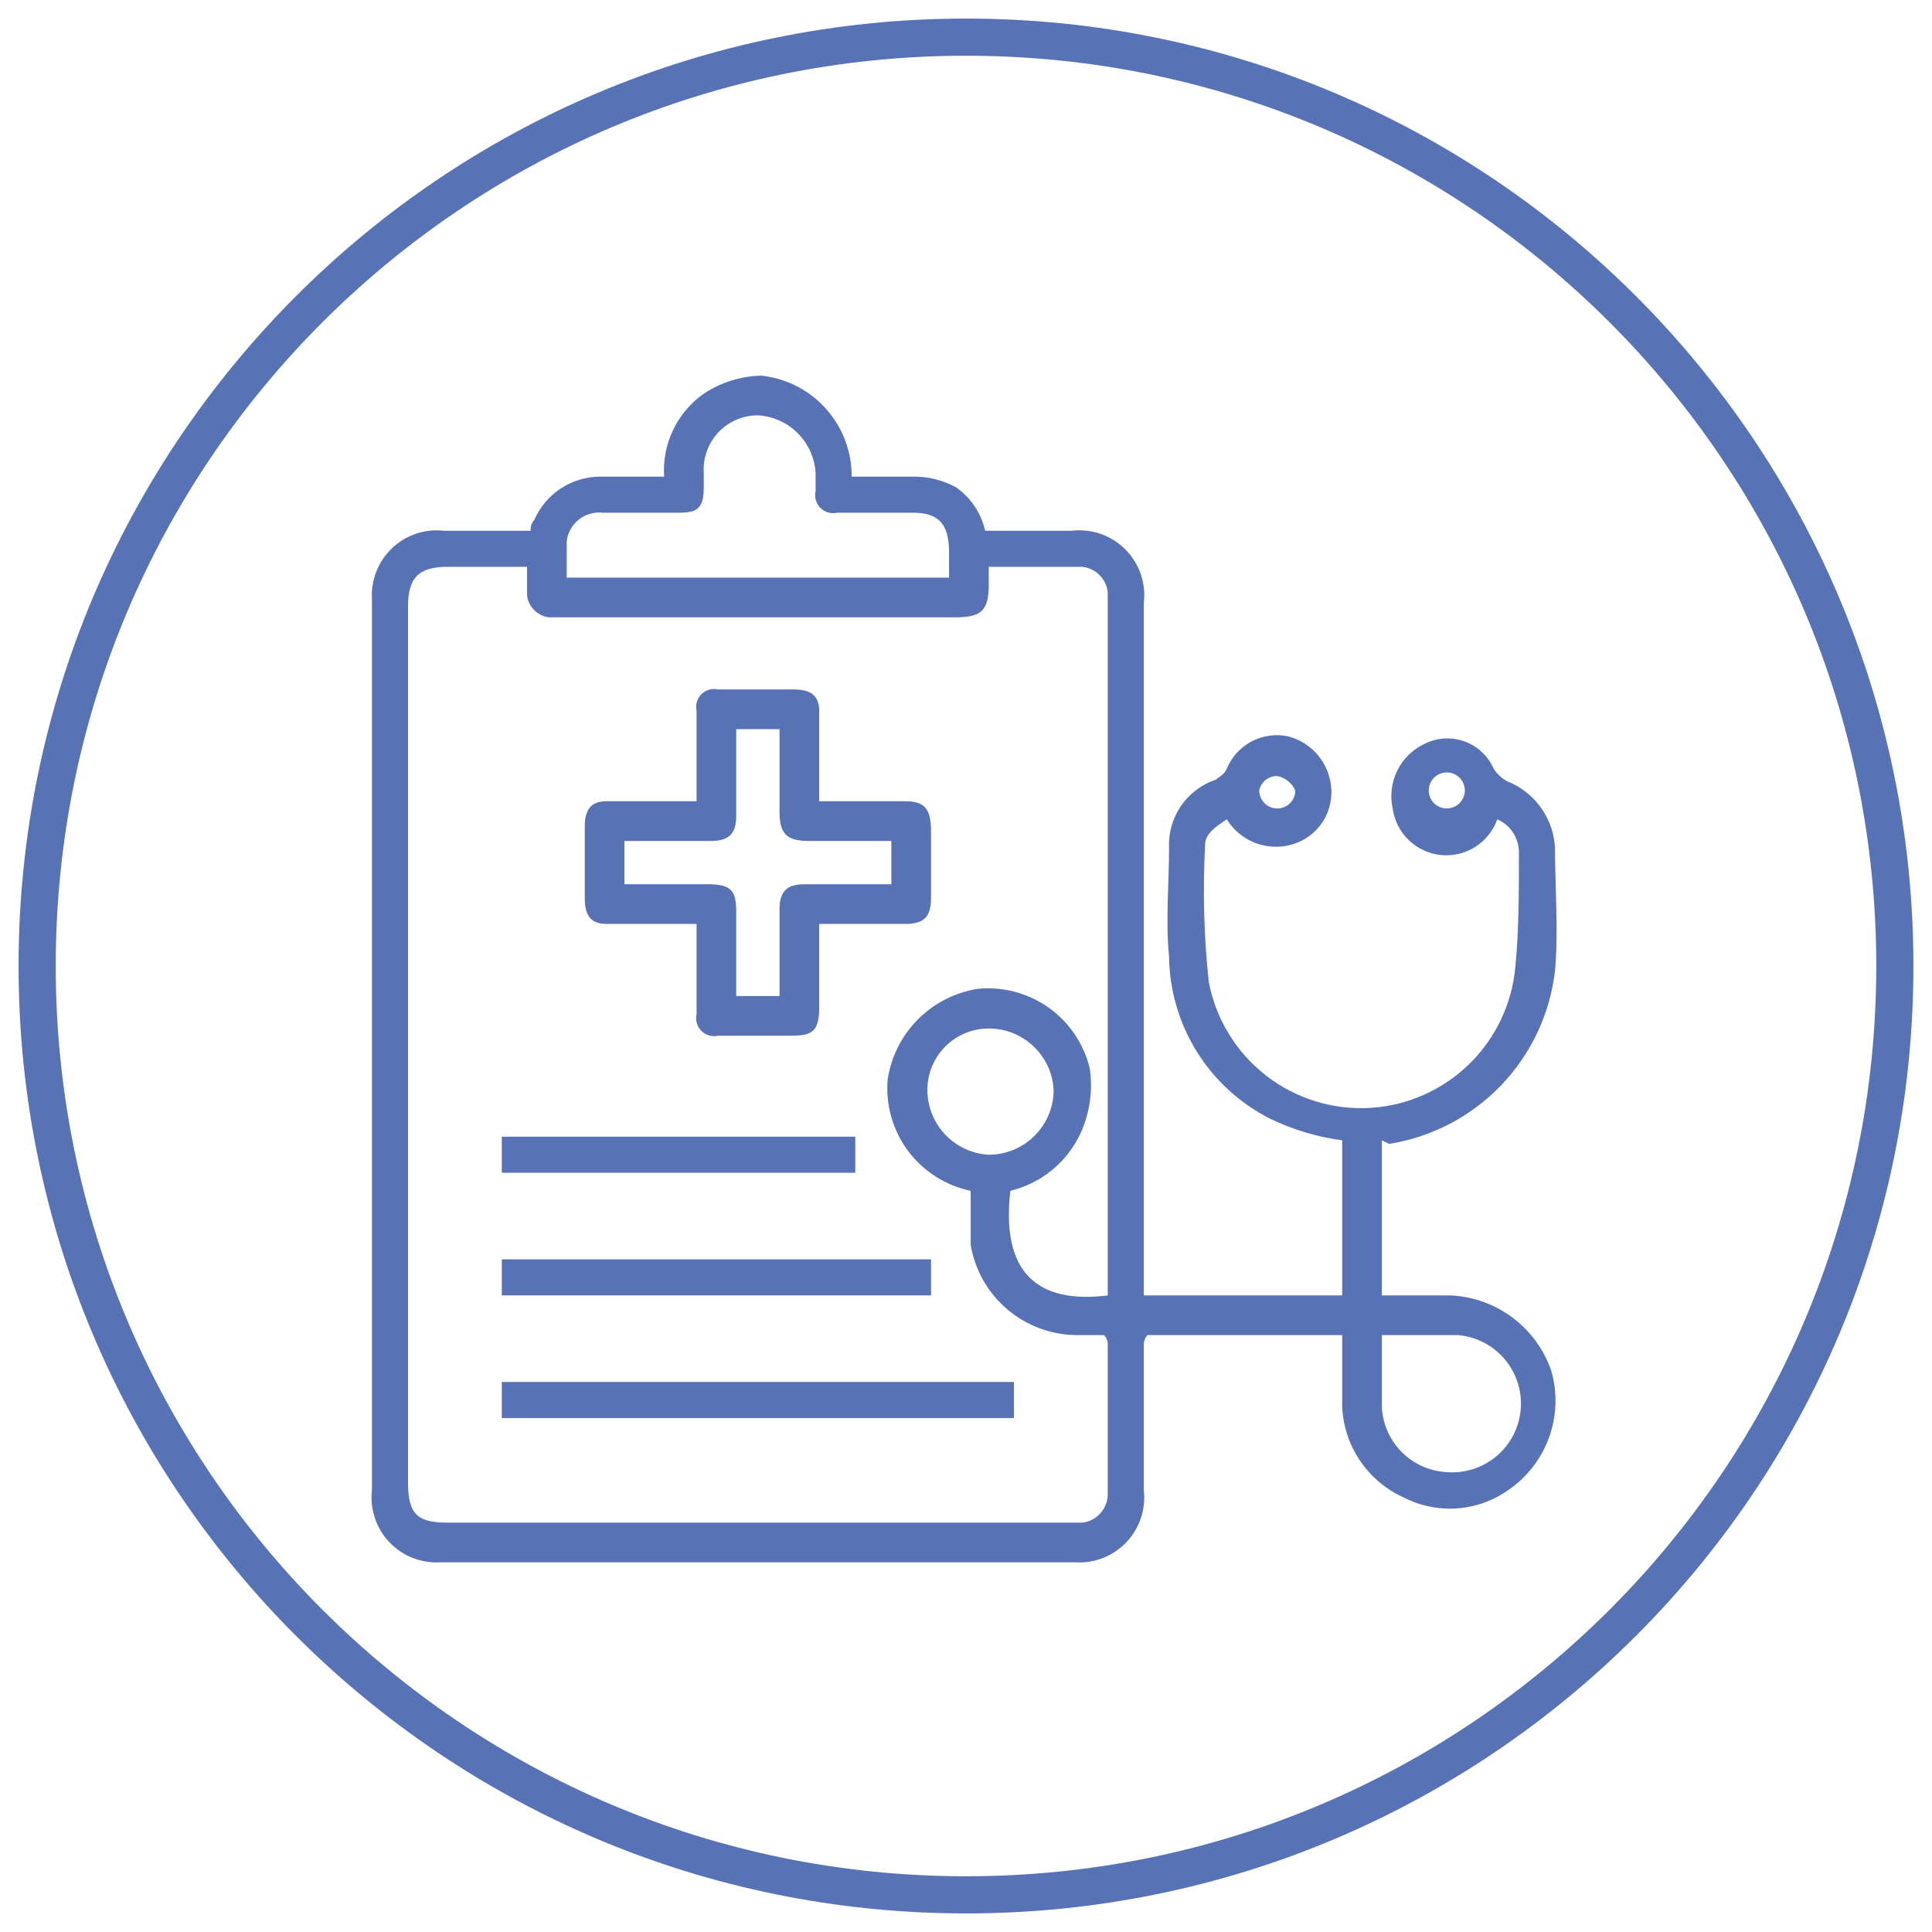 <svg width="120" height="120" viewBox="0 0 52 52" fill="none" xmlns="http://www.w3.org/2000/svg">
<path d="M26 51C39.807 51 51 39.807 51 26C51 12.193 39.807 1 26 1C12.193 1 1 12.193 1 26C1 39.807 12.193 51 26 51Z" stroke="#5772b5" stroke-miterlimit="10"/>
<path d="M37.193 30.692V34.866H39.038C39.643 34.892 40.227 35.101 40.712 35.465C41.197 35.829 41.561 36.33 41.756 36.904C41.923 37.493 41.9 38.12 41.691 38.694C41.482 39.27 41.097 39.764 40.591 40.108C40.184 40.395 39.707 40.565 39.21 40.599C38.714 40.633 38.218 40.531 37.776 40.302C37.304 40.089 36.9 39.749 36.609 39.321C36.318 38.893 36.151 38.392 36.125 37.875V35.934H30.883C30.848 35.973 30.821 36.019 30.805 36.069C30.788 36.119 30.782 36.172 30.786 36.225V40.108C30.815 40.362 30.788 40.619 30.707 40.861C30.626 41.103 30.492 41.324 30.317 41.509C30.141 41.694 29.927 41.839 29.689 41.932C29.451 42.025 29.196 42.066 28.942 42.05H11.856C11.601 42.066 11.346 42.025 11.108 41.932C10.871 41.839 10.656 41.694 10.48 41.509C10.305 41.324 10.172 41.103 10.091 40.861C10.009 40.619 9.982 40.362 10.011 40.108V16.13C9.995 15.875 10.036 15.62 10.129 15.382C10.222 15.145 10.367 14.93 10.552 14.755C10.737 14.579 10.958 14.446 11.2 14.364C11.442 14.283 11.699 14.256 11.953 14.285H14.283C14.278 14.233 14.284 14.18 14.301 14.13C14.318 14.079 14.345 14.033 14.38 13.994C14.529 13.653 14.773 13.361 15.082 13.155C15.392 12.948 15.755 12.835 16.127 12.829H17.875C17.846 12.396 17.929 11.964 18.116 11.573C18.303 11.182 18.588 10.845 18.942 10.596C19.404 10.29 19.942 10.122 20.496 10.111C21.165 10.183 21.784 10.501 22.232 11.003C22.68 11.505 22.927 12.156 22.923 12.829H24.573C24.98 12.823 25.382 12.923 25.738 13.12C26.133 13.399 26.41 13.814 26.515 14.285H28.844C29.107 14.254 29.373 14.283 29.623 14.369C29.873 14.456 30.099 14.598 30.286 14.785C30.473 14.972 30.615 15.199 30.702 15.448C30.788 15.698 30.817 15.964 30.786 16.227V34.866H36.125V30.692C35.451 30.602 34.796 30.405 34.184 30.109C33.374 29.7 32.692 29.076 32.213 28.306C31.733 27.535 31.475 26.648 31.465 25.741C31.369 24.77 31.465 23.799 31.465 22.828C31.445 22.425 31.557 22.026 31.785 21.693C32.013 21.36 32.344 21.111 32.728 20.984C32.825 20.887 32.922 20.887 33.019 20.692C33.148 20.376 33.384 20.116 33.685 19.956C33.987 19.797 34.335 19.748 34.669 19.819C34.995 19.903 35.284 20.09 35.494 20.352C35.705 20.615 35.824 20.939 35.834 21.275C35.846 21.602 35.747 21.924 35.553 22.189C35.359 22.453 35.082 22.644 34.766 22.731C34.441 22.824 34.094 22.807 33.778 22.685C33.463 22.562 33.196 22.34 33.019 22.052C32.728 22.246 32.436 22.44 32.436 22.731C32.37 23.961 32.403 25.195 32.533 26.42C32.721 27.422 33.269 28.321 34.074 28.947C34.878 29.573 35.885 29.883 36.902 29.818C37.894 29.753 38.83 29.335 39.542 28.641C40.254 27.947 40.695 27.022 40.785 26.032C40.882 25.061 40.882 23.993 40.882 22.925C40.879 22.739 40.822 22.558 40.719 22.403C40.616 22.248 40.47 22.126 40.3 22.052C40.191 22.359 39.981 22.621 39.705 22.796C39.429 22.97 39.102 23.047 38.778 23.013C38.453 22.979 38.149 22.837 37.914 22.61C37.68 22.383 37.528 22.084 37.484 21.76C37.408 21.413 37.453 21.05 37.612 20.732C37.771 20.414 38.035 20.16 38.358 20.013C38.523 19.932 38.703 19.886 38.886 19.876C39.07 19.867 39.253 19.895 39.426 19.958C39.598 20.022 39.756 20.119 39.889 20.246C40.023 20.372 40.13 20.524 40.203 20.692C40.318 20.872 40.488 21.008 40.688 21.081C41.022 21.239 41.308 21.485 41.513 21.793C41.718 22.101 41.836 22.459 41.853 22.828C41.853 23.896 41.95 25.061 41.853 26.129C41.719 27.286 41.21 28.368 40.404 29.21C39.598 30.051 38.538 30.606 37.387 30.788L37.193 30.692ZM14.186 15.256H12.05C11.273 15.256 10.982 15.547 10.982 16.324V39.914C10.982 40.788 11.273 40.982 12.05 40.982H29.136C29.324 40.958 29.498 40.866 29.623 40.723C29.748 40.58 29.817 40.395 29.815 40.205V36.225C29.82 36.172 29.813 36.119 29.797 36.069C29.78 36.019 29.753 35.973 29.718 35.934H28.942C28.263 35.921 27.61 35.671 27.096 35.228C26.582 34.785 26.239 34.176 26.126 33.507V32.051C25.45 31.91 24.848 31.526 24.436 30.971C24.025 30.416 23.831 29.729 23.893 29.041C23.989 28.432 24.275 27.868 24.711 27.432C25.148 26.996 25.711 26.71 26.32 26.614C26.995 26.548 27.671 26.728 28.224 27.12C28.777 27.513 29.169 28.091 29.33 28.75C29.424 29.38 29.323 30.024 29.039 30.594C28.854 30.956 28.594 31.273 28.276 31.524C27.957 31.776 27.588 31.955 27.194 32.051C26.903 34.575 28.262 35.06 29.815 34.866V15.935C29.795 15.762 29.716 15.601 29.593 15.478C29.47 15.355 29.309 15.277 29.136 15.256H26.612V15.741C26.612 16.421 26.418 16.615 25.738 16.615H14.768C14.621 16.595 14.484 16.527 14.379 16.422C14.273 16.317 14.206 16.18 14.186 16.033V15.256ZM25.544 15.547V14.868C25.544 14.091 25.253 13.8 24.573 13.8H22.534C22.454 13.818 22.37 13.816 22.291 13.794C22.212 13.771 22.14 13.729 22.081 13.67C22.023 13.612 21.981 13.54 21.958 13.46C21.935 13.381 21.933 13.298 21.952 13.217V12.732C21.929 12.328 21.758 11.946 21.471 11.659C21.185 11.373 20.803 11.202 20.399 11.179C20.199 11.178 20.001 11.219 19.818 11.298C19.635 11.377 19.47 11.493 19.333 11.639C19.197 11.785 19.091 11.957 19.024 12.145C18.957 12.333 18.929 12.533 18.942 12.732V13.12C18.942 13.703 18.748 13.8 18.263 13.8H16.224C16.109 13.786 15.993 13.796 15.882 13.828C15.771 13.86 15.667 13.913 15.577 13.985C15.486 14.058 15.411 14.147 15.356 14.248C15.3 14.35 15.265 14.461 15.253 14.576V15.547H25.544ZM37.193 35.934V37.875C37.217 38.331 37.408 38.762 37.731 39.085C38.054 39.408 38.485 39.599 38.941 39.623C39.43 39.661 39.914 39.504 40.288 39.185C40.661 38.867 40.892 38.413 40.931 37.924C40.969 37.435 40.812 36.95 40.493 36.577C40.175 36.204 39.721 35.972 39.232 35.934H37.193ZM26.612 31.08C27.075 31.08 27.52 30.896 27.847 30.568C28.175 30.24 28.359 29.796 28.359 29.332C28.334 28.886 28.139 28.466 27.814 28.159C27.489 27.852 27.059 27.681 26.612 27.682C26.174 27.682 25.754 27.856 25.445 28.165C25.135 28.475 24.961 28.895 24.961 29.332C24.961 29.779 25.131 30.21 25.438 30.535C25.745 30.86 26.165 31.055 26.612 31.08ZM39.426 21.275C39.426 21.146 39.375 21.023 39.284 20.932C39.193 20.841 39.069 20.79 38.941 20.79C38.812 20.79 38.688 20.841 38.597 20.932C38.506 21.023 38.455 21.146 38.455 21.275C38.455 21.404 38.506 21.527 38.597 21.618C38.688 21.709 38.812 21.76 38.941 21.76C39.069 21.76 39.193 21.709 39.284 21.618C39.375 21.527 39.426 21.404 39.426 21.275ZM34.378 20.887C34.264 20.884 34.154 20.922 34.065 20.993C33.976 21.064 33.915 21.164 33.892 21.275C33.892 21.404 33.944 21.527 34.035 21.618C34.126 21.709 34.249 21.76 34.378 21.76C34.507 21.76 34.63 21.709 34.721 21.618C34.812 21.527 34.863 21.404 34.863 21.275C34.819 21.176 34.752 21.09 34.668 21.022C34.583 20.954 34.484 20.908 34.378 20.887Z" fill="#5772b5"/>
<path d="M22.049 21.566H24.379C24.864 21.566 25.058 21.76 25.058 22.343V24.187C25.058 24.673 24.864 24.867 24.379 24.867H22.049V27.1C22.049 27.779 21.855 27.876 21.272 27.876H19.331C19.25 27.895 19.167 27.893 19.087 27.87C19.008 27.847 18.936 27.805 18.878 27.747C18.82 27.688 18.777 27.616 18.754 27.537C18.732 27.458 18.73 27.374 18.748 27.294V24.867H16.321C15.933 24.867 15.739 24.673 15.739 24.187V22.246C15.739 21.76 15.933 21.566 16.321 21.566H18.748V19.139C18.73 19.059 18.732 18.975 18.754 18.896C18.777 18.817 18.82 18.745 18.878 18.686C18.936 18.628 19.008 18.586 19.087 18.563C19.167 18.54 19.25 18.538 19.331 18.557H21.369C21.855 18.557 22.049 18.751 22.049 19.139V21.566ZM20.981 26.808V24.479C20.981 23.993 21.175 23.799 21.661 23.799H23.99V22.634H21.758C21.175 22.634 20.981 22.44 20.981 21.857V19.625H19.816V21.954C19.816 22.44 19.622 22.634 19.137 22.634H16.807V23.799H19.039C19.719 23.799 19.816 23.993 19.816 24.576V26.808H20.981Z" fill="#5772b5"/>
<path d="M13.506 38.167V37.196H27.291V38.167H13.506Z" fill="#5772b5"/>
<path d="M13.506 34.866V33.895H25.059V34.866H13.506Z" fill="#5772b5"/>
<path d="M23.02 30.595V31.565H13.506V30.595H23.02Z" fill="#5772b5"/>
</svg>
